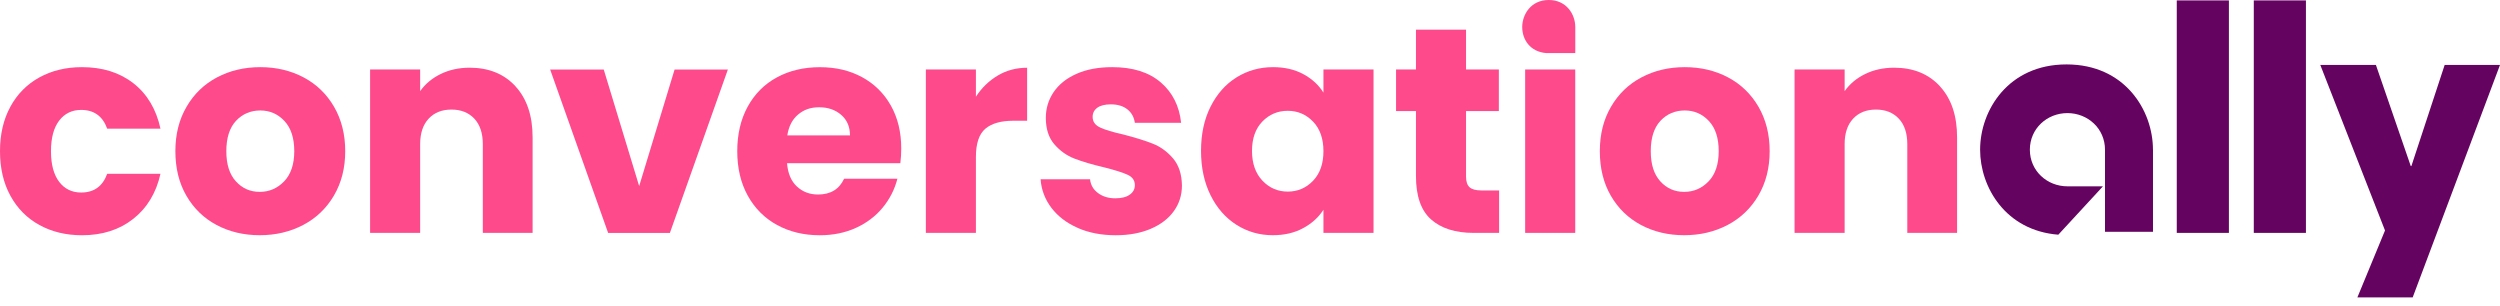 <svg width="196" height="24" viewBox="0 0 196 24" fill="none" xmlns="http://www.w3.org/2000/svg">
<g clip-path="url(#clip0_536_1787)">
<path d="M170.658 0.032H174.746V18.258H170.658V0.032Z" fill="#650360"/>
<path d="M176.697 0.032H180.785V18.258H176.697V0.032Z" fill="#650360"/>
<path d="M196 5.091L189.154 23.316H184.819L186.985 18.069L181.911 5.091H186.271L189.004 13.022H189.052L191.662 5.091H195.997H196Z" fill="#650360"/>
<path d="M168.792 11.737C168.792 8.654 166.594 5.05 162.017 5.05C157.44 5.05 155.241 8.654 155.241 11.737C155.241 14.672 157.233 18.077 161.372 18.4L164.871 14.608H162.087C160.493 14.608 159.141 13.398 159.141 11.737C159.141 10.076 160.49 8.867 162.087 8.867C163.68 8.867 165.032 10.076 165.032 11.737C165.032 13.28 165.032 16.787 165.032 18.174H168.795C168.795 16.468 168.795 13.215 168.795 11.737H168.792Z" fill="#650360"/>
<path d="M0.814 8.364C1.357 7.37 2.115 6.604 3.088 6.069C4.061 5.534 5.174 5.265 6.429 5.265C8.036 5.265 9.38 5.687 10.458 6.528C11.536 7.37 12.245 8.558 12.581 10.087H8.404C8.052 9.109 7.372 8.617 6.362 8.617C5.641 8.617 5.069 8.896 4.639 9.455C4.212 10.014 3.997 10.813 3.997 11.855C3.997 12.898 4.212 13.697 4.639 14.256C5.066 14.815 5.641 15.094 6.362 15.094C7.372 15.094 8.052 14.605 8.404 13.624H12.581C12.245 15.124 11.533 16.301 10.447 17.158C9.361 18.016 8.02 18.443 6.429 18.443C5.174 18.443 4.061 18.174 3.088 17.639C2.115 17.105 1.357 16.338 0.814 15.344C0.271 14.35 0 13.186 0 11.855C0 10.525 0.271 9.361 0.814 8.367V8.364Z" fill="#FE4A8B"/>
<path d="M16.976 17.637C15.973 17.102 15.185 16.336 14.61 15.341C14.035 14.347 13.75 13.183 13.75 11.853C13.75 10.522 14.04 9.377 14.624 8.375C15.204 7.372 16 6.604 17.01 6.069C18.021 5.534 19.152 5.265 20.408 5.265C21.663 5.265 22.794 5.534 23.805 6.069C24.816 6.604 25.611 7.375 26.192 8.375C26.772 9.377 27.065 10.536 27.065 11.853C27.065 13.17 26.769 14.328 26.181 15.331C25.592 16.333 24.789 17.102 23.77 17.637C22.751 18.172 21.614 18.44 20.362 18.44C19.11 18.44 17.978 18.172 16.976 17.637ZM22.278 14.218C22.805 13.667 23.071 12.88 23.071 11.853C23.071 10.826 22.816 10.039 22.302 9.488C21.789 8.937 21.157 8.66 20.408 8.66C19.658 8.66 19.007 8.931 18.502 9.474C17.997 10.017 17.744 10.81 17.744 11.85C17.744 12.89 17.991 13.664 18.491 14.215C18.989 14.766 19.612 15.043 20.362 15.043C21.112 15.043 21.752 14.766 22.278 14.215V14.218Z" fill="#FE4A8B"/>
<path d="M40.412 6.768C41.307 7.741 41.756 9.074 41.756 10.772V18.255H37.853V11.299C37.853 10.442 37.63 9.775 37.187 9.302C36.743 8.829 36.147 8.59 35.397 8.59C34.647 8.59 34.05 8.826 33.607 9.302C33.163 9.778 32.94 10.442 32.94 11.299V18.255H29.016V5.448H32.94V7.147C33.338 6.58 33.873 6.133 34.548 5.803C35.22 5.475 35.977 5.308 36.821 5.308C38.321 5.308 39.52 5.795 40.415 6.765L40.412 6.768Z" fill="#FE4A8B"/>
<path d="M50.112 14.586L52.888 5.451H57.065L52.52 18.26H47.677L43.132 5.451H47.333L50.109 14.586H50.112Z" fill="#FE4A8B"/>
<path d="M70.587 12.793H61.704C61.766 13.589 62.021 14.196 62.473 14.618C62.924 15.04 63.478 15.25 64.136 15.25C65.115 15.25 65.797 14.836 66.179 14.011H70.356C70.141 14.852 69.754 15.61 69.197 16.285C68.638 16.959 67.939 17.486 67.098 17.868C66.257 18.25 65.316 18.443 64.273 18.443C63.018 18.443 61.9 18.174 60.922 17.639C59.944 17.105 59.178 16.338 58.627 15.344C58.076 14.35 57.801 13.186 57.801 11.855C57.801 10.525 58.073 9.361 58.616 8.367C59.159 7.372 59.919 6.606 60.9 6.072C61.879 5.537 63.005 5.268 64.276 5.268C65.547 5.268 66.617 5.529 67.582 6.047C68.547 6.569 69.299 7.311 69.842 8.273C70.385 9.238 70.657 10.361 70.657 11.649C70.657 12.017 70.635 12.398 70.587 12.796V12.793ZM66.639 10.614C66.639 9.942 66.41 9.404 65.951 9.006C65.491 8.609 64.918 8.41 64.228 8.41C63.537 8.41 63.016 8.601 62.564 8.985C62.113 9.367 61.833 9.912 61.725 10.614H66.639Z" fill="#FE4A8B"/>
<path d="M78.231 5.918C78.919 5.512 79.685 5.311 80.526 5.311V9.466H79.448C78.47 9.466 77.734 9.676 77.244 10.098C76.755 10.52 76.511 11.256 76.511 12.312V18.258H72.587V5.448H76.511V7.582C76.97 6.878 77.543 6.324 78.233 5.918H78.231Z" fill="#FE4A8B"/>
<path d="M84.498 17.868C83.625 17.486 82.937 16.962 82.432 16.296C81.926 15.629 81.644 14.884 81.582 14.057H85.461C85.506 14.5 85.713 14.86 86.082 15.134C86.45 15.409 86.901 15.548 87.436 15.548C87.925 15.548 88.304 15.454 88.573 15.261C88.842 15.07 88.973 14.82 88.973 14.514C88.973 14.145 88.783 13.874 88.398 13.699C88.017 13.524 87.396 13.328 86.538 13.113C85.619 12.898 84.856 12.672 84.243 12.436C83.63 12.2 83.103 11.823 82.66 11.312C82.217 10.799 81.993 10.108 81.993 9.235C81.993 8.501 82.195 7.832 82.601 7.227C83.007 6.623 83.603 6.144 84.391 5.792C85.178 5.44 86.116 5.265 87.202 5.265C88.809 5.265 90.075 5.663 91.003 6.459C91.927 7.254 92.459 8.31 92.599 9.627H88.971C88.909 9.184 88.715 8.832 88.385 8.571C88.054 8.31 87.624 8.181 87.087 8.181C86.627 8.181 86.275 8.27 86.03 8.445C85.786 8.622 85.662 8.861 85.662 9.168C85.662 9.536 85.858 9.81 86.248 9.996C86.638 10.178 87.248 10.364 88.073 10.546C89.022 10.791 89.796 11.033 90.392 11.27C90.989 11.506 91.513 11.89 91.965 12.417C92.416 12.944 92.65 13.653 92.664 14.54C92.664 15.29 92.454 15.96 92.032 16.548C91.61 17.137 91.005 17.602 90.218 17.938C89.43 18.274 88.516 18.443 87.474 18.443C86.356 18.443 85.361 18.252 84.49 17.868H84.498Z" fill="#FE4A8B"/>
<path d="M94.908 8.364C95.405 7.37 96.082 6.604 96.94 6.069C97.797 5.534 98.754 5.265 99.81 5.265C100.713 5.265 101.506 5.448 102.186 5.816C102.866 6.184 103.39 6.666 103.758 7.262V5.448H107.685V18.258H103.758V16.443C103.377 17.04 102.845 17.521 102.162 17.889C101.479 18.258 100.689 18.44 99.786 18.44C98.746 18.44 97.797 18.169 96.94 17.626C96.082 17.083 95.405 16.309 94.908 15.306C94.411 14.304 94.161 13.146 94.161 11.829C94.161 10.512 94.408 9.356 94.908 8.361V8.364ZM102.944 9.536C102.401 8.969 101.74 8.687 100.958 8.687C100.176 8.687 99.514 8.966 98.972 9.525C98.429 10.084 98.157 10.853 98.157 11.831C98.157 12.81 98.429 13.586 98.972 14.162C99.514 14.734 100.176 15.022 100.958 15.022C101.74 15.022 102.401 14.739 102.944 14.172C103.487 13.605 103.758 12.834 103.758 11.853C103.758 10.872 103.487 10.1 102.944 9.533V9.536Z" fill="#FE4A8B"/>
<path d="M117.53 14.93V18.258H115.533C114.111 18.258 113.001 17.911 112.206 17.212C111.41 16.516 111.012 15.379 111.012 13.804V8.708H109.451V5.448H111.012V2.325H114.937V5.448H117.509V8.708H114.937V13.85C114.937 14.231 115.028 14.508 115.213 14.678C115.396 14.847 115.702 14.93 116.133 14.93H117.533H117.53Z" fill="#FE4A8B"/>
<path d="M123.499 5.448V18.258H119.573V5.448H123.499Z" fill="#FE4A8B"/>
<path d="M128.652 17.637C127.649 17.102 126.862 16.336 126.287 15.341C125.711 14.347 125.427 13.183 125.427 11.853C125.427 10.522 125.717 9.377 126.3 8.375C126.881 7.372 127.676 6.604 128.687 6.069C129.697 5.534 130.829 5.265 132.084 5.265C133.339 5.265 134.471 5.534 135.481 6.069C136.492 6.604 137.287 7.375 137.868 8.375C138.448 9.377 138.741 10.536 138.741 11.853C138.741 13.17 138.446 14.328 137.857 15.331C137.268 16.333 136.465 17.102 135.446 17.637C134.428 18.172 133.291 18.44 132.038 18.44C130.786 18.44 129.654 18.172 128.652 17.637ZM133.955 14.218C134.481 13.667 134.747 12.88 134.747 11.853C134.747 10.826 134.492 10.039 133.979 9.488C133.465 8.937 132.834 8.66 132.084 8.66C131.334 8.66 130.684 8.931 130.178 9.474C129.673 10.017 129.42 10.81 129.42 11.85C129.42 12.89 129.668 13.664 130.168 14.215C130.665 14.766 131.288 15.043 132.038 15.043C132.788 15.043 133.428 14.766 133.955 14.215V14.218Z" fill="#FE4A8B"/>
<path d="M152.091 6.768C152.986 7.741 153.435 9.074 153.435 10.772V18.255H149.532V11.299C149.532 10.442 149.309 9.775 148.866 9.302C148.422 8.829 147.826 8.59 147.076 8.59C146.326 8.59 145.729 8.826 145.286 9.302C144.842 9.778 144.619 10.442 144.619 11.299V18.255H140.693V5.448H144.619V7.147C145.017 6.58 145.552 6.133 146.227 5.803C146.899 5.475 147.656 5.308 148.5 5.308C150 5.308 151.199 5.795 152.094 6.765L152.091 6.768Z" fill="#FE4A8B"/>
<path d="M122.347 4.161H123.502V2.121C123.502 1.142 122.828 0 121.422 0C120.016 0 119.342 1.142 119.342 2.121C119.342 3.099 119.954 4.058 121.223 4.161C121.223 4.161 122.381 4.161 122.347 4.161Z" fill="#FE4A8B"/>
</g>
<defs>
<clipPath id="clip0_536_1787">
<rect width="196" height="23.316" fill="white"/>
</clipPath>
</defs>
</svg>
